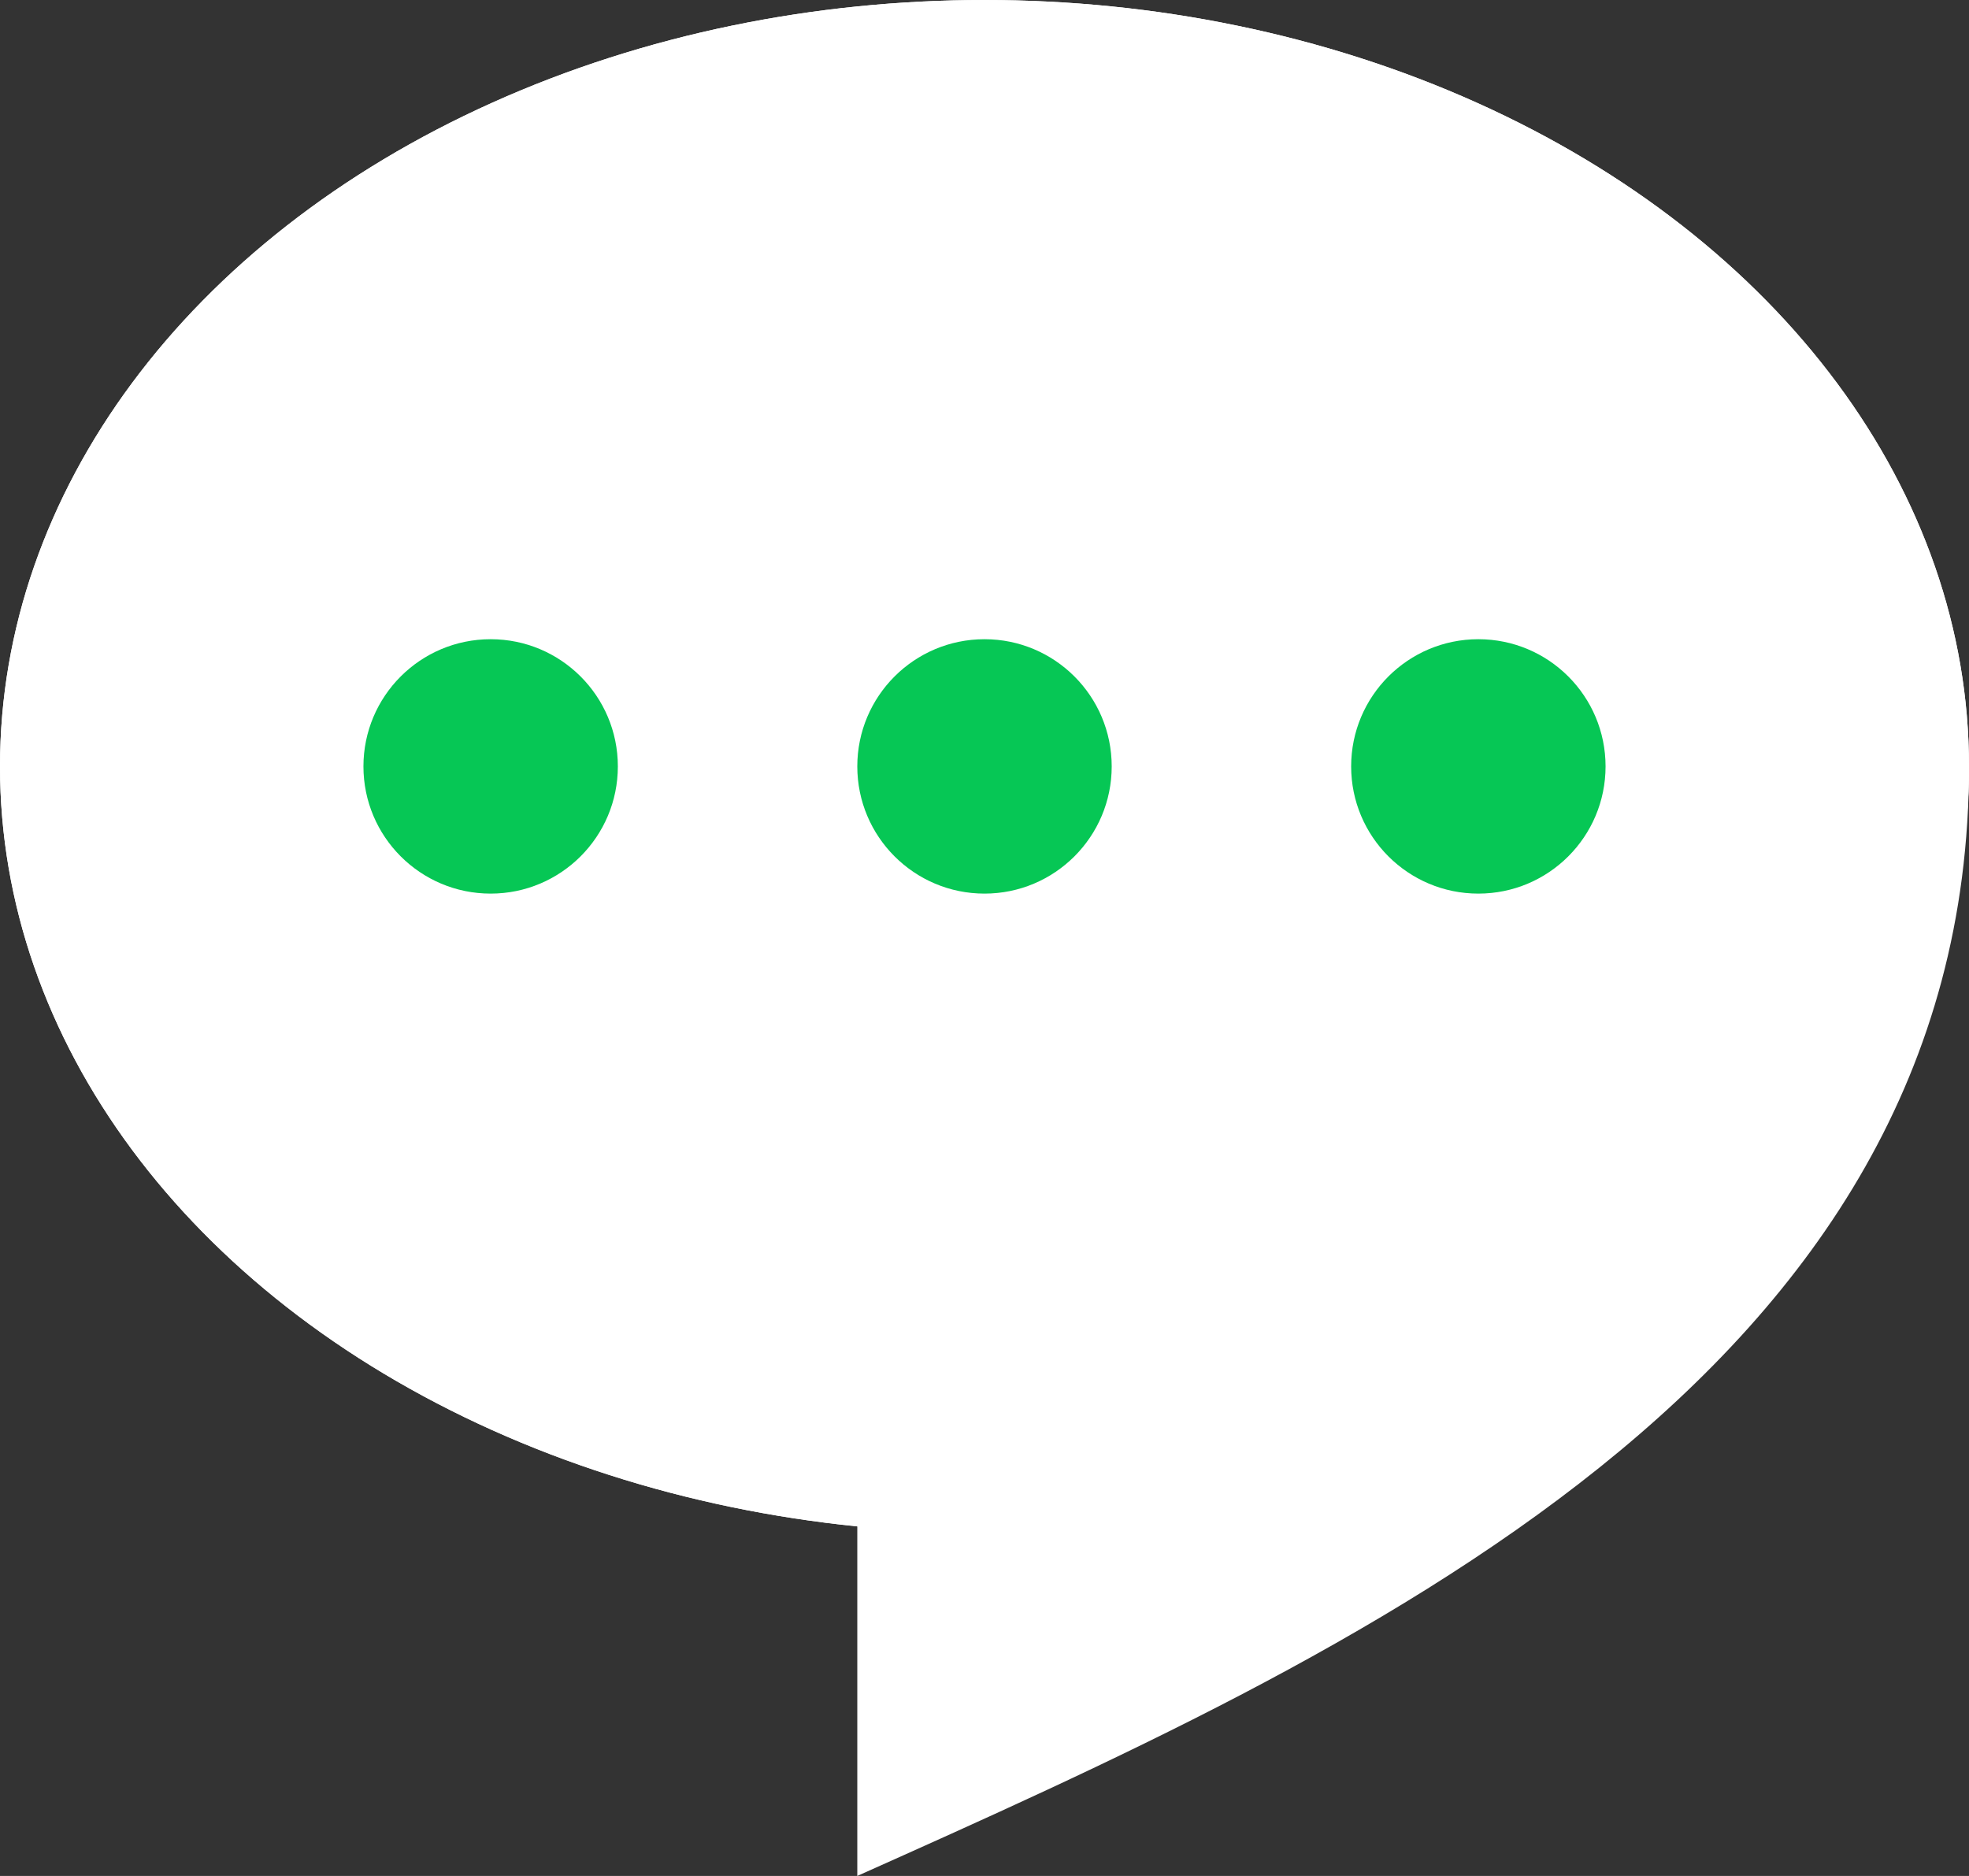 <?xml version="1.0" encoding="UTF-8"?>
<svg id="_レイヤー_2" data-name="レイヤー_2" xmlns="http://www.w3.org/2000/svg" viewBox="0 0 18.42 17.55">
  <rect x="0" y="0" width="18.42" height="17.55" fill="#333333" stroke="none"/>
  <defs>
    <style>
      .cls-1 {
        fill: #06c755;
      }

      .cls-2 {
        fill: #fff;
      }
    </style>
  </defs>
  <g id="_固定デザイン" data-name="固定デザイン">
    <g>
      <ellipse class="cls-2" cx="9.21" cy="7.17" rx="9.21" ry="7.17"/>
      <ellipse class="cls-2" cx="9.21" cy="7.17" rx="9.21" ry="7.17"/>
      <path class="cls-2" d="M8.02,17.55c4.65-2.08,10.4-4.65,10.4-10.38h-10.4v10.38Z"/>
      <g>
        <circle class="cls-1" cx="4.59" cy="7.17" r="1.19"/>
        <circle class="cls-1" cx="9.21" cy="7.17" r="1.19"/>
        <circle class="cls-1" cx="13.83" cy="7.17" r="1.19"/>
      </g>
    </g>
  </g>
</svg>
